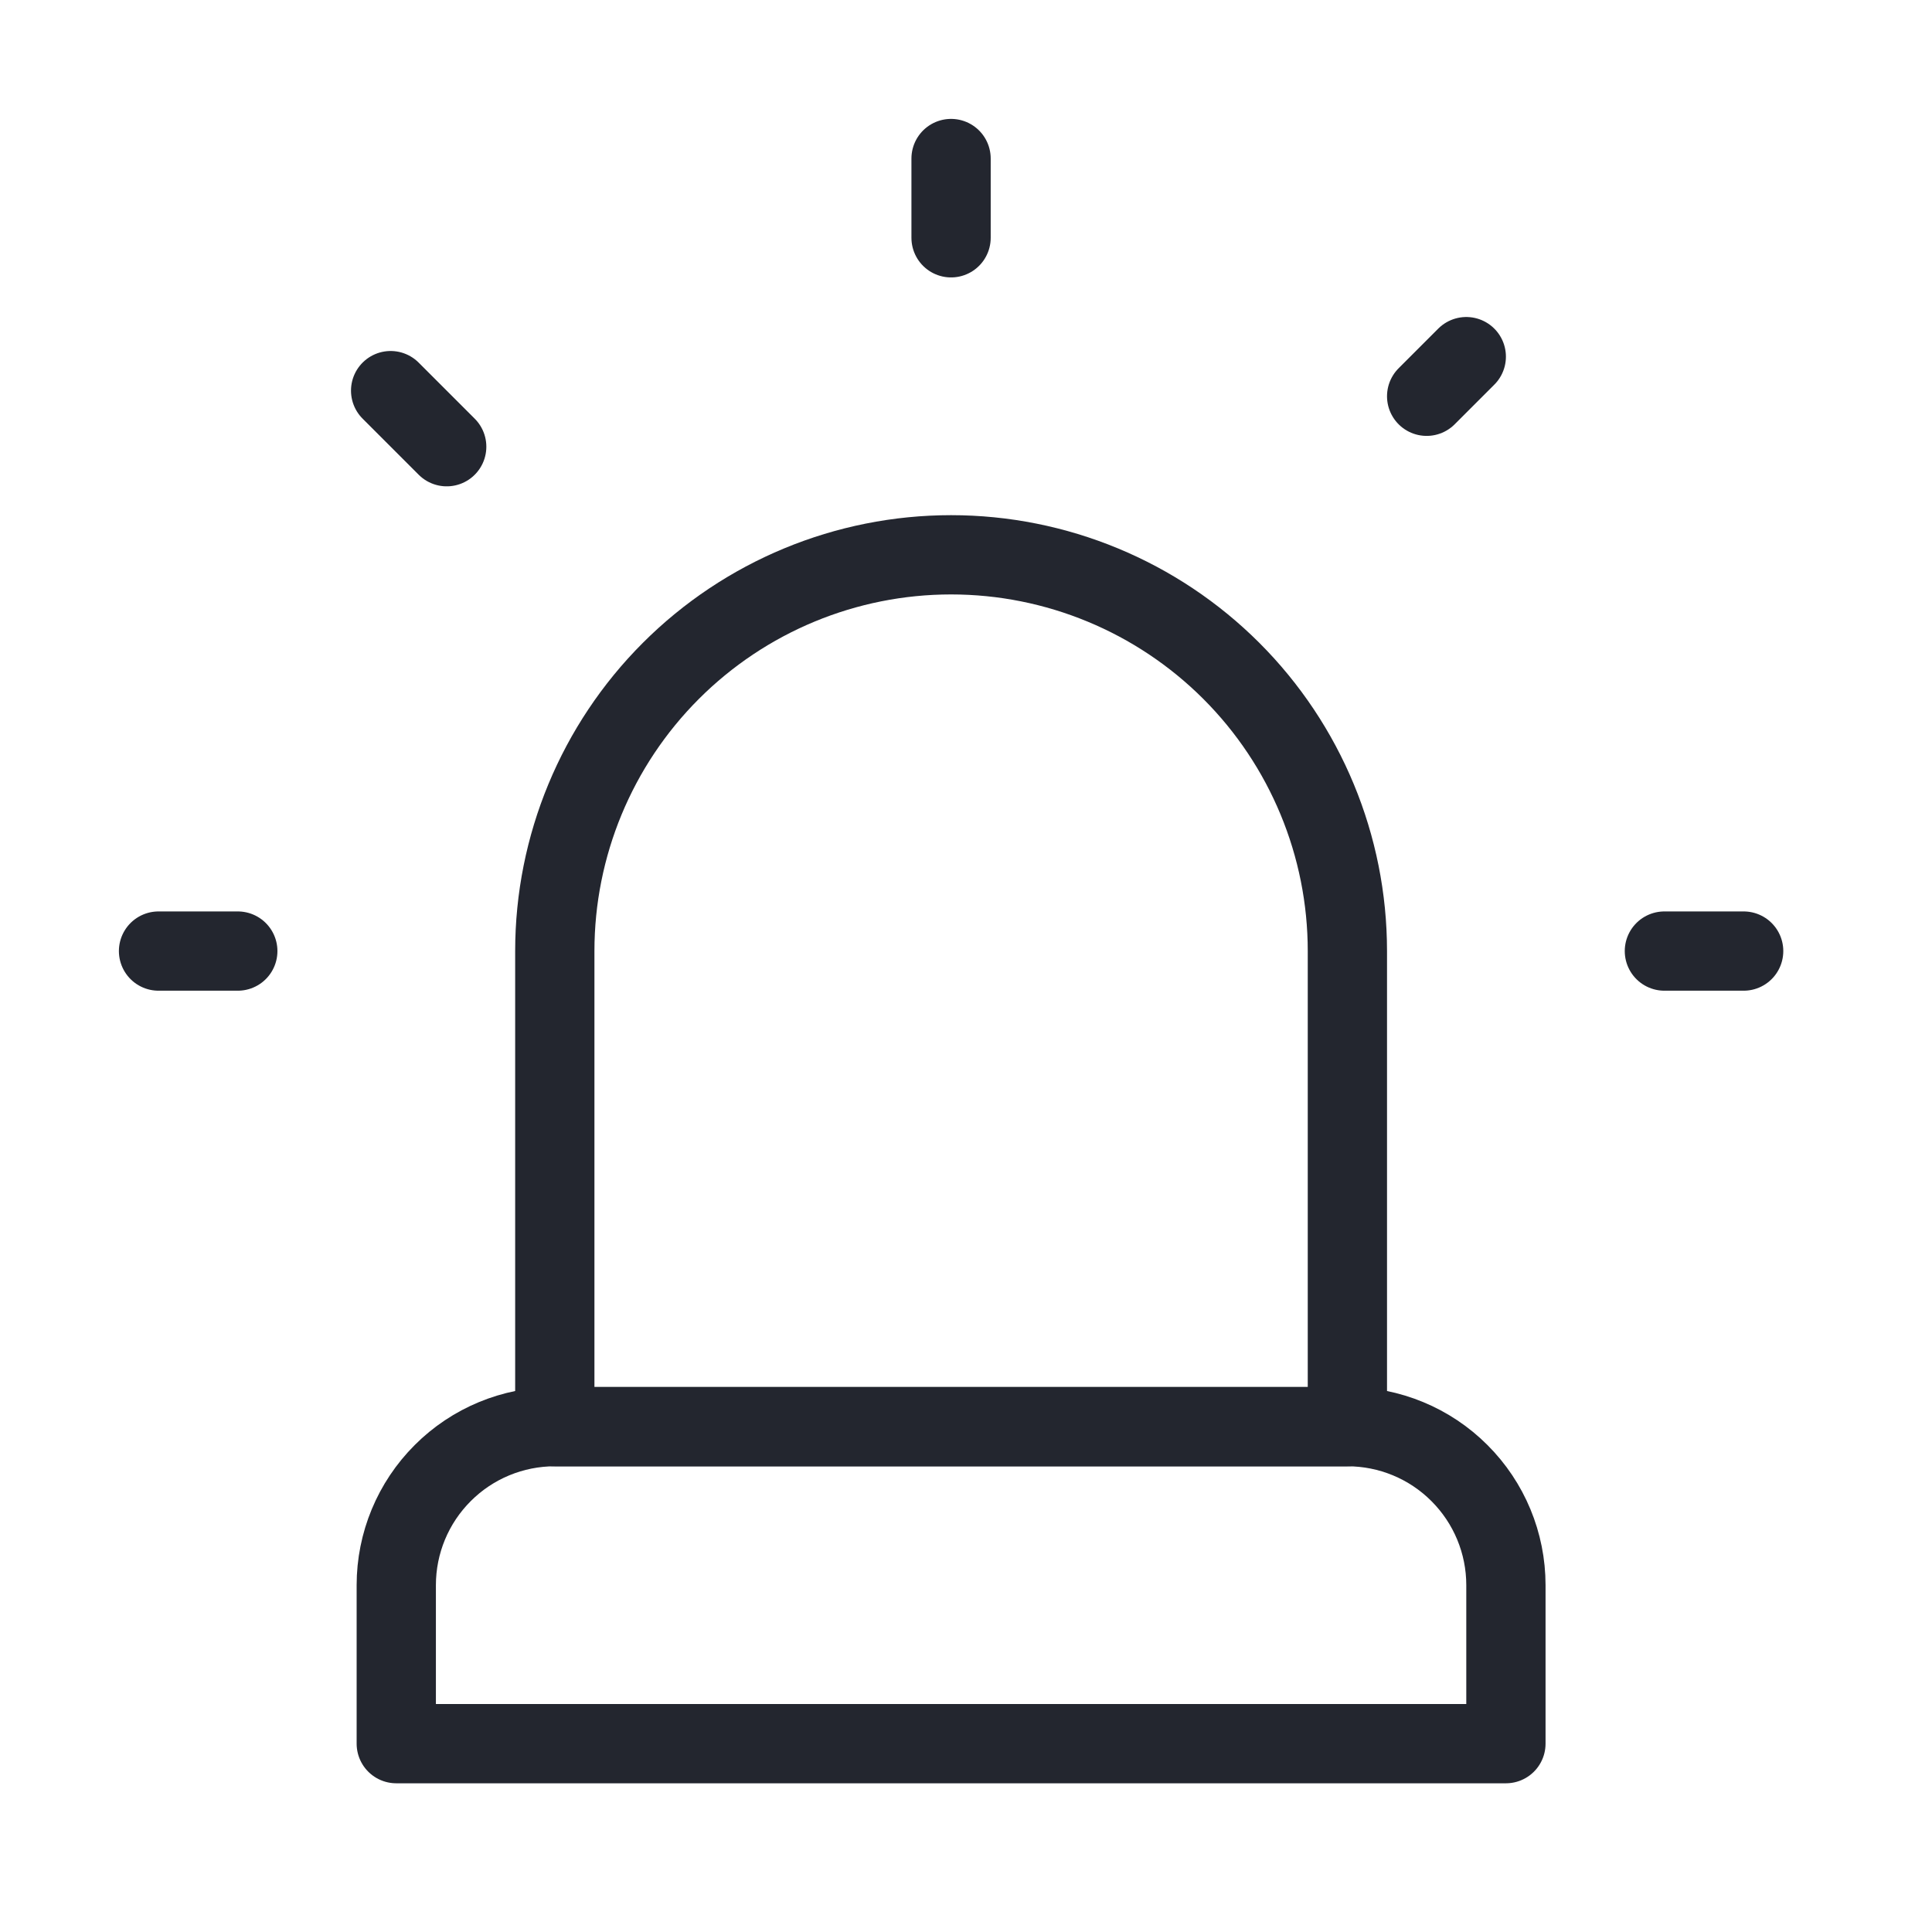 <svg width="37" height="37" viewBox="0 0 37 37" fill="none" xmlns="http://www.w3.org/2000/svg">
<path d="M10.625 18.214C10.625 16.201 11.425 14.271 12.848 12.848C14.271 11.425 16.201 10.625 18.214 10.625C20.227 10.625 22.157 11.425 23.581 12.848C25.004 14.271 25.804 16.201 25.804 18.214V27.322H10.625V18.214Z" stroke="#23262F" stroke-width="1.518" stroke-linecap="round" stroke-linejoin="round"/>
<path d="M7.589 30.357C7.589 29.552 7.909 28.78 8.479 28.211C9.048 27.641 9.82 27.322 10.625 27.322H25.804C26.609 27.322 27.381 27.641 27.95 28.211C28.52 28.78 28.84 29.552 28.84 30.357V33.393H7.589V30.357Z" stroke="#23262F" stroke-width="1.518" stroke-linecap="round" stroke-linejoin="round"/>
<path d="M31.875 18.214H33.393" stroke="#23262F" stroke-width="1.518" stroke-linecap="round" stroke-linejoin="round"/>
<path d="M28.081 6.83L27.322 7.589" stroke="#23262F" stroke-width="1.518" stroke-linecap="round" stroke-linejoin="round"/>
<path d="M3.036 18.214H4.554" stroke="#23262F" stroke-width="1.518" stroke-linecap="round" stroke-linejoin="round"/>
<path d="M18.214 3.036V4.554" stroke="#23262F" stroke-width="1.518" stroke-linecap="round" stroke-linejoin="round"/>
<path d="M7.481 7.481L8.555 8.555" stroke="#23262F" stroke-width="1.518" stroke-linecap="round" stroke-linejoin="round"/>
</svg>
